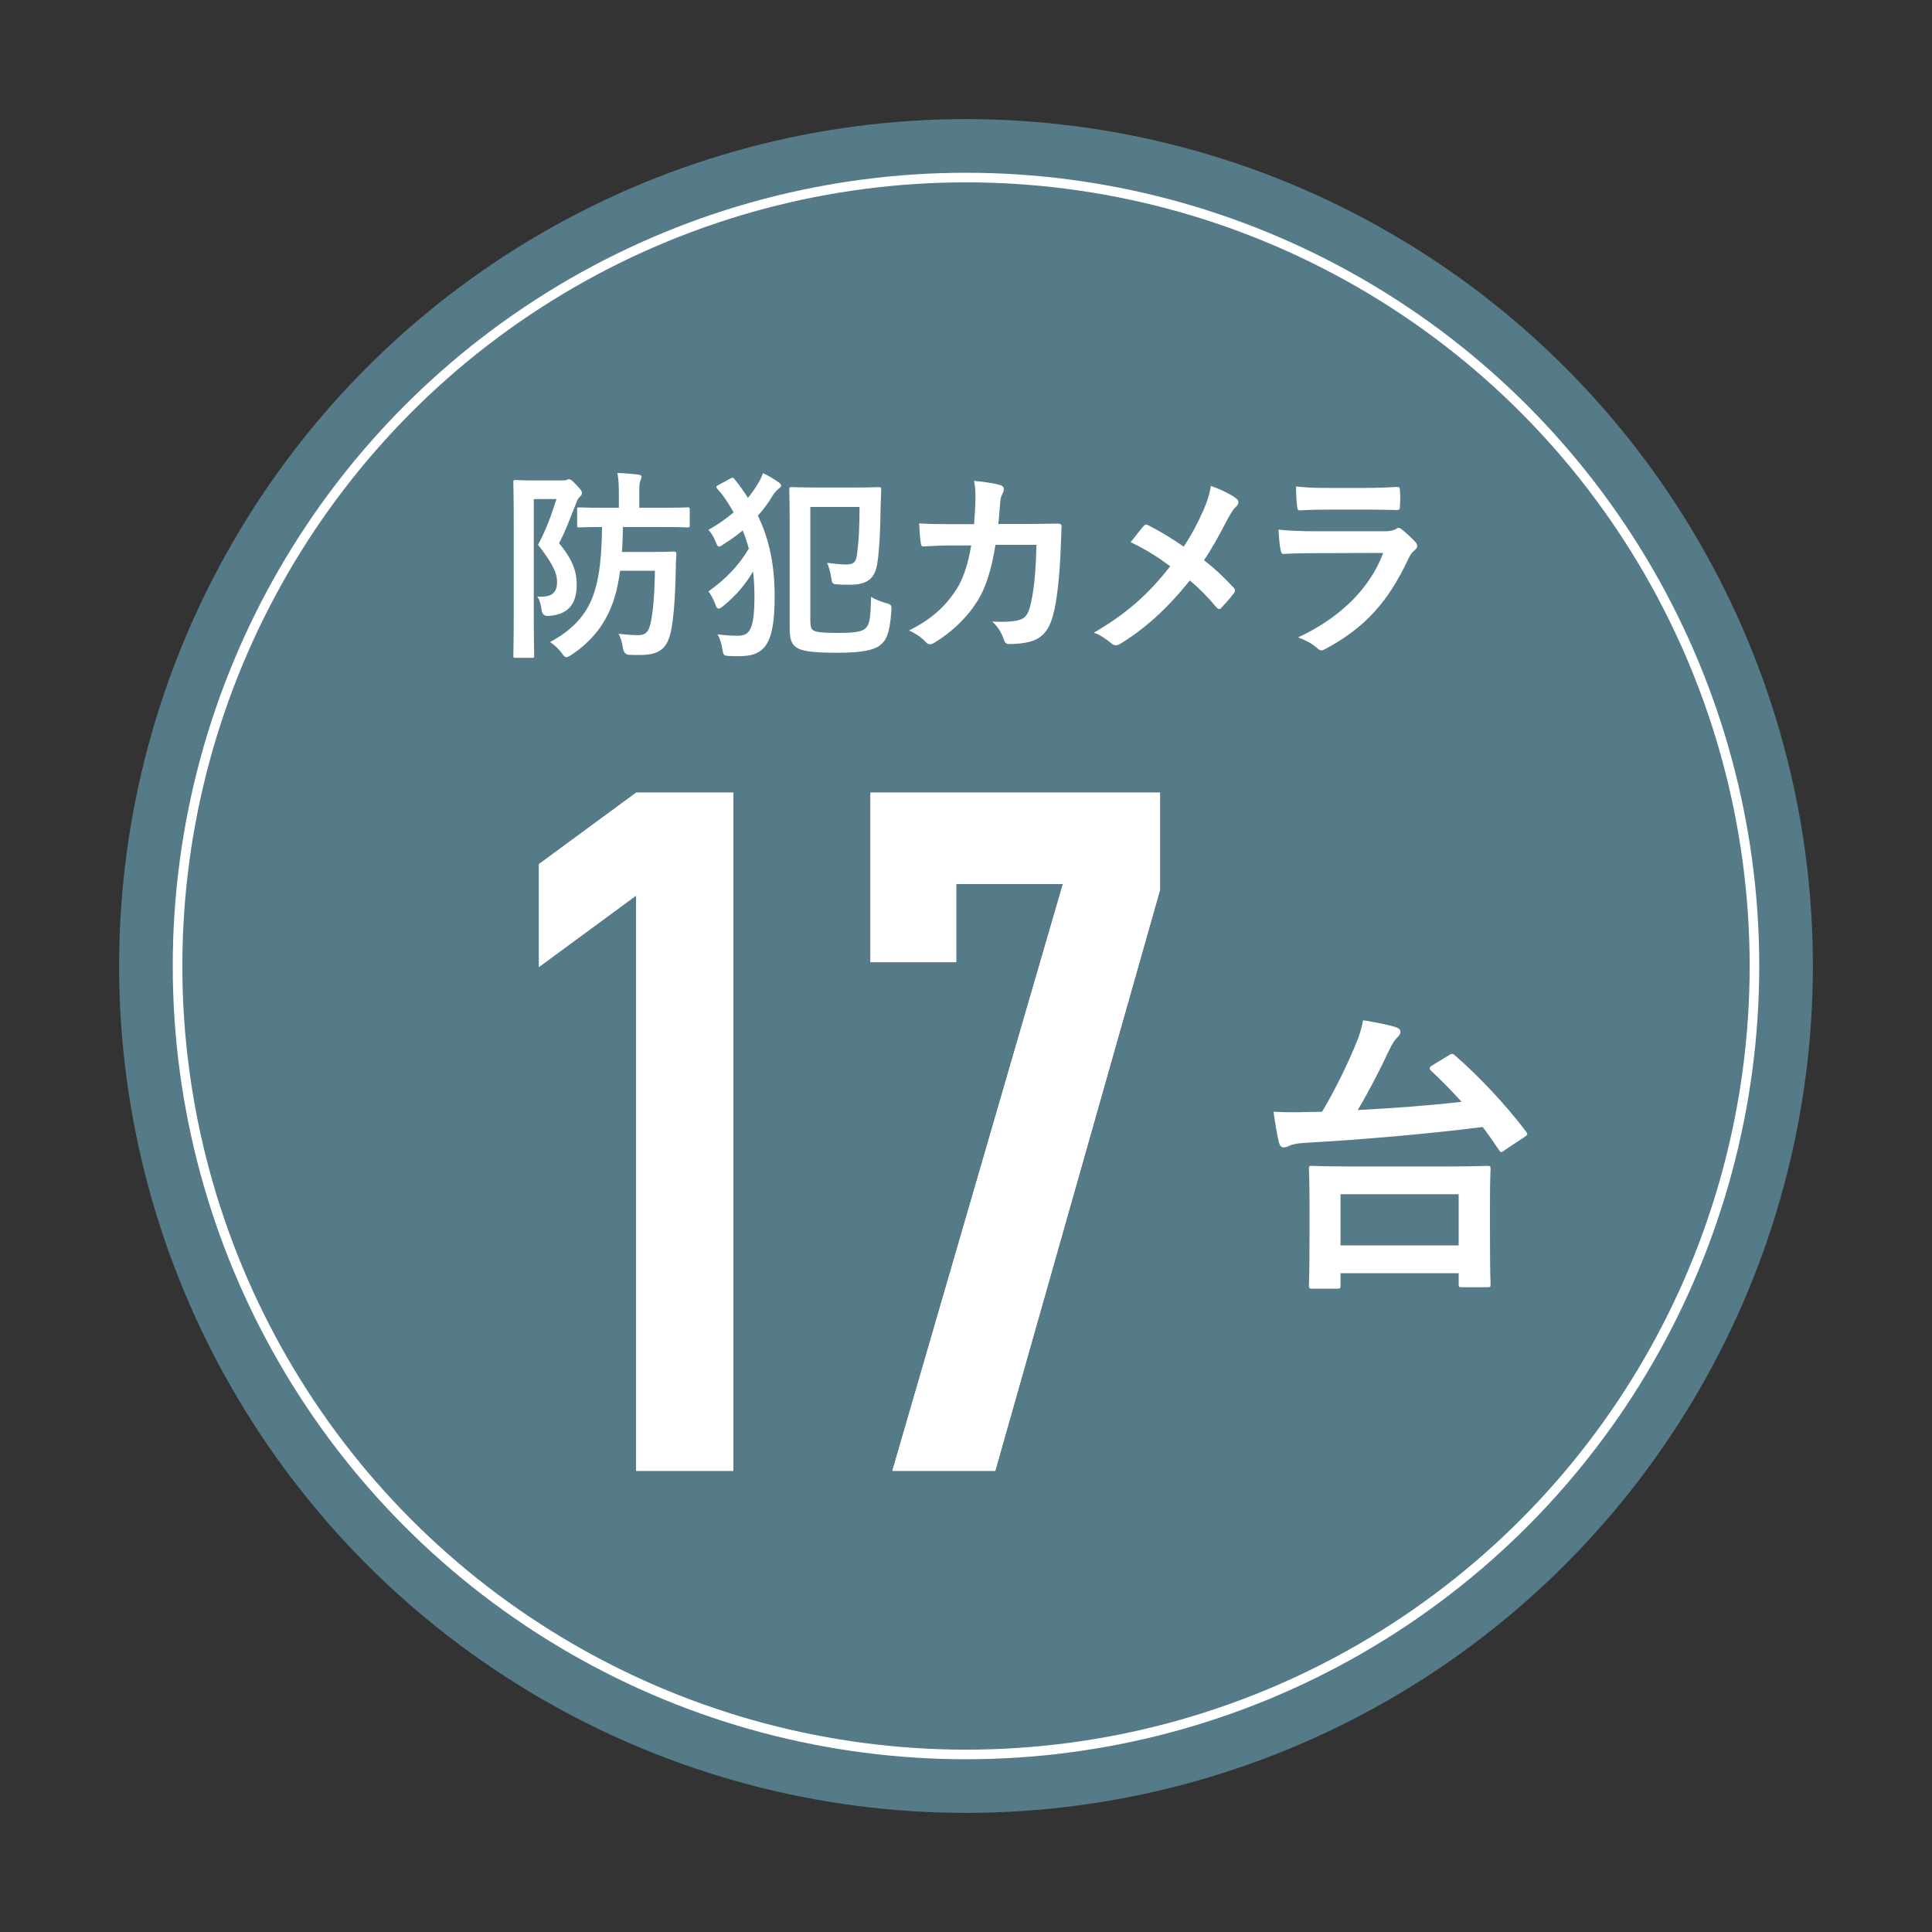 <?xml version="1.0" encoding="UTF-8"?><svg id="_レイヤー_2" xmlns="http://www.w3.org/2000/svg" xmlns:xlink="http://www.w3.org/1999/xlink" viewBox="0 0 100 100"><rect x="0" y="0" width="100" height="100" fill="#333333" stroke="none"/><defs><style>.cls-1,.cls-2{fill:none;}.cls-3{fill:#557a88;}.cls-2{stroke:#fff;stroke-miterlimit:10;stroke-width:.497px;}.cls-4{fill:#fff;}.cls-5{clip-path:url(#clippath);}</style><clipPath id="clippath"><rect class="cls-1" width="100" height="100"/></clipPath></defs><g id="_レイヤー_1-2"><g class="cls-5"><circle class="cls-3" cx="50" cy="50" r="43.835"/><circle class="cls-2" cx="50" cy="50" r="40.81"/><path class="cls-4" d="M29.117,24.867c.104,0,.167-.011.209-.031.042-.021.073-.031.115-.031.094,0,.168.052.409.314.23.23.272.324.272.408,0,.063-.042.126-.105.179-.084.073-.147.188-.199.346-.304.755-.514,1.362-.88,2.065.775.933.912,1.562.912,2.148,0,.975-.419,1.541-1.437,1.614q-.335.031-.377-.293c-.042-.305-.115-.566-.23-.703.65.032,1.027-.115,1.027-.754,0-.482-.241-.985-.985-1.93.43-.807.681-1.509.954-2.368h-1.174v5.891c0,1.415.021,2.16.021,2.223,0,.095-.01.104-.126.104h-.838c-.105,0-.115-.01-.115-.104,0-.073.021-.775.021-2.223v-4.518c0-1.457-.021-2.17-.021-2.233,0-.115.01-.125.115-.125.073,0,.346.021.891.021h1.541ZM32.094,29.542c-.073.556-.168,1.027-.304,1.447-.398,1.247-1.122,2.181-2.222,2.914-.126.073-.199.115-.251.115-.074,0-.126-.053-.231-.199-.178-.252-.419-.461-.618-.587,1.164-.618,1.929-1.437,2.285-2.558.283-.859.388-1.897.409-3.396-.797,0-1.122.021-1.174.021-.105,0-.116-.01-.116-.115v-.807c0-.105.011-.115.116-.115.062,0,.409.021,1.3.021h.744v-.691c0-.451-.01-.724-.073-1.111.398.011.734.042,1.08.084.105.01.168.052.168.104,0,.084-.032.146-.063.22-.053.116-.053.283-.053.703v.691h1.09c.996,0,1.342-.021,1.405-.021.105,0,.115.01.115.115v.807c0,.105-.01.115-.115.115-.063,0-.409-.021-1.405-.021h-1.939c-.01.472-.021.891-.052,1.289h1.688c.723,0,.922-.021.985-.021.115,0,.146.031.146.136-.021.263-.031.535-.031.786-.032,1.656-.126,2.526-.231,3.113-.188.985-.597,1.321-1.646,1.321-.168,0-.377,0-.556-.011q-.251-.021-.304-.356c-.042-.314-.125-.556-.23-.733.472.053.765.073,1.038.073.356,0,.524-.178.608-.556.125-.503.22-1.353.241-2.778h-1.803Z"/><path class="cls-4" d="M37.791,24.772c.136-.073.157-.052.241.042.251.314.482.64.681.954.199-.241.377-.492.535-.765.126-.21.189-.356.241-.514.314.146.577.304.818.481.094.063.125.105.125.157,0,.073-.063.126-.115.157-.094.063-.22.21-.304.336-.22.377-.482.733-.786,1.069.587,1.216.87,2.536.87,4.183,0,2.463-.503,3.092-1.834,3.092-.178,0-.377,0-.545-.01-.251-.021-.272-.021-.325-.336-.052-.335-.146-.607-.251-.786.367.053.723.073,1.038.073.608,0,.87-.283.87-2.033,0-.462-.021-.881-.073-1.29-.388.661-.891,1.259-1.551,1.793-.105.084-.178.126-.231.126-.073,0-.115-.073-.178-.241-.104-.283-.23-.493-.346-.65.859-.618,1.541-1.289,2.086-2.212-.084-.324-.188-.639-.314-.943-.293.252-.629.482-.985.713-.115.073-.188.126-.241.126-.073,0-.104-.084-.178-.262-.115-.283-.241-.462-.367-.608.482-.272.912-.576,1.3-.901-.157-.283-.335-.566-.535-.849-.084-.116-.167-.221-.304-.367-.032-.042-.053-.073-.053-.105,0-.031.032-.062.115-.104l.598-.325ZM41.942,32.068c0,.325.031.451.125.535.115.104.377.157,1.353.157.891,0,1.237-.084,1.394-.252.199-.188.251-.534.272-1.614.178.115.461.23.745.314.325.095.325.105.304.43-.084,1.206-.283,1.531-.598,1.771-.293.231-.922.378-2.159.378-1.384,0-1.897-.095-2.149-.272-.251-.168-.356-.388-.356-1.038v-5.493c0-1.059-.021-1.583-.021-1.656,0-.104.01-.115.105-.115.062,0,.503.021,1.373.021h1.908c.881,0,1.174-.021,1.237-.021.104,0,.146.021.136.137l-.032.933c-.01.933-.052,2.128-.167,2.862-.126.859-.577,1.121-1.447,1.121-.199,0-.419,0-.65-.021-.23-.021-.241-.021-.293-.356-.052-.325-.126-.577-.209-.755.356.042.702.084.964.084.335,0,.514-.073.566-.43.105-.671.147-1.521.147-2.548h-2.547v5.828Z"/><path class="cls-4" d="M50.417,27.132c.042-.514.062-.85.073-1.416,0-.272-.011-.492-.073-.828.555.053,1.027.126,1.363.221.136.042.178.126.178.22,0,.063-.021.137-.053.199-.094.157-.115.263-.136.493-.031.335-.042.587-.094,1.101h1.593c.482,0,.975-.021,1.457-.021.168,0,.22.032.22.147,0,.136-.021.556-.042,1.111-.042,1.289-.188,2.746-.388,3.448-.21.808-.566,1.248-1.237,1.415-.241.063-.619.115-1.059.115-.125,0-.209-.073-.251-.209-.136-.389-.304-.671-.608-.954.775.031,1.164-.011,1.426-.095.283-.094.419-.262.545-.733.188-.797.283-1.688.314-3.146h-2.118c-.209,1.269-.493,2.212-.933,2.904-.482.786-1.258,1.572-2.223,2.159-.084.053-.167.084-.241.084-.062,0-.136-.031-.199-.104-.21-.23-.524-.451-.881-.608,1.206-.607,1.897-1.269,2.463-2.139.325-.523.587-1.236.755-2.264h-.943c-.514,0-1.017.021-1.51.052-.104.011-.146-.052-.157-.178-.042-.252-.063-.629-.083-1.017.66.042,1.132.042,1.74.042h1.101Z"/><path class="cls-4" d="M62.277,26.439c.23-.545.314-.797.398-1.289.524.188,1.069.45,1.321.66.073.053.104.115.104.179,0,.083-.042.167-.115.23-.146.126-.23.262-.472.702-.398.766-.786,1.478-1.195,2.075.587.462.87.724,1.541,1.426.042.053.062.095.062.146,0,.042-.021.084-.052.137-.209.272-.419.503-.64.744-.042.053-.083.073-.125.073-.052,0-.094-.031-.147-.094-.493-.587-.912-.996-1.373-1.384-1.195,1.499-2.369,2.526-3.585,3.271-.084.053-.168.084-.241.084s-.136-.021-.199-.073c-.304-.252-.64-.482-.943-.577,1.635-.954,2.778-1.929,3.952-3.438-.66-.492-1.185-.828-2.044-1.247.304-.388.556-.713.692-.859.031-.031.063-.053.105-.053s.083.021.125.042c.545.272,1.206.671,1.824,1.101.451-.691.692-1.163,1.006-1.855Z"/><path class="cls-4" d="M68.017,28.631c-.524,0-1.048.01-1.573.042-.094,0-.136-.063-.157-.199-.063-.263-.084-.65-.115-1.06.598.063,1.237.084,1.929.084h3.596c.178,0,.388-.021.556-.115.052-.042.094-.062.136-.062.052,0,.105.031.157.073.251.199.535.461.702.649.074.074.105.147.105.221,0,.062-.031.136-.115.199-.168.136-.241.251-.356.492-1.048,2.233-2.254,3.544-4.277,4.634-.084.042-.147.073-.21.073-.073,0-.146-.042-.23-.126-.283-.251-.619-.408-.975-.545,1.939-.901,3.648-2.348,4.403-4.371l-3.574.011ZM68.719,26.377c-.472,0-.996.01-1.436.042-.105,0-.136-.063-.147-.23-.031-.221-.052-.682-.052-1.007.639.062.954.073,1.719.073h1.887c.682,0,1.237-.031,1.646-.053.094,0,.125.053.125.168.021.263.021.556,0,.818,0,.178-.031.22-.188.209-.346,0-.839-.021-1.478-.021h-2.076Z"/><path class="cls-4" d="M32.927,76.13v-29.778l-5.029,3.697v-5.324l5.029-3.697h5.029v35.103h-5.029Z"/><path class="cls-4" d="M46.189,76.13l8.825-30.37h-5.522v4.043h-4.437v-8.775h14.988v5.028l-8.529,30.074h-5.325Z"/><path class="cls-4" d="M32.927,76.13v-29.778l-5.029,3.697v-5.324l5.029-3.697h5.029v35.103h-5.029Z"/><path class="cls-4" d="M46.189,76.13l8.825-30.37h-5.522v4.043h-4.437v-8.775h14.988v5.028l-8.529,30.074h-5.325Z"/><path class="cls-4" d="M74.986,54.624c.091-.061.136-.076.182-.076s.076.016.136.076c1.256,1.09,2.619,2.543,3.678,3.936.106.136.106.166-.091.303l-.984.65c-.106.076-.151.121-.197.121s-.076-.045-.121-.105c-.272-.409-.545-.803-.848-1.196-2.967.378-6.418.666-9.143.817-.53.03-.727.091-.848.151-.076.03-.182.091-.303.091s-.197-.091-.242-.227c-.106-.395-.212-1.09-.288-1.62.636.03,1.166.03,1.62.015.288,0,.59-.015.893-.015.742-1.257,1.332-2.482,1.832-3.708.136-.363.242-.712.288-1.029.621.105,1.226.211,1.665.348.197.061.272.151.272.258,0,.105-.076.196-.136.257-.121.106-.288.333-.484.757-.409.878-.954,1.953-1.589,3.027,1.832-.091,3.769-.242,5.374-.424-.515-.575-1.044-1.105-1.574-1.604-.121-.106-.106-.182.061-.288l.848-.514ZM67.917,66.702c-.151,0-.167-.015-.167-.166,0-.091.03-.5.03-2.74v-1.393c0-1.361-.03-1.801-.03-1.906,0-.137.015-.152.167-.152.091,0,.621.031,2.074.031h4.904c1.453,0,1.983-.031,2.074-.031.167,0,.182.016.182.152,0,.09-.03.545-.03,1.68v1.559c0,2.226.03,2.649.03,2.74,0,.137-.015.151-.182.151h-1.302c-.151,0-.167-.015-.167-.151v-.575h-6.115v.636c0,.151-.015.166-.182.166h-1.287ZM69.385,64.462h6.115v-2.648h-6.115v2.648Z"/></g></g></svg>